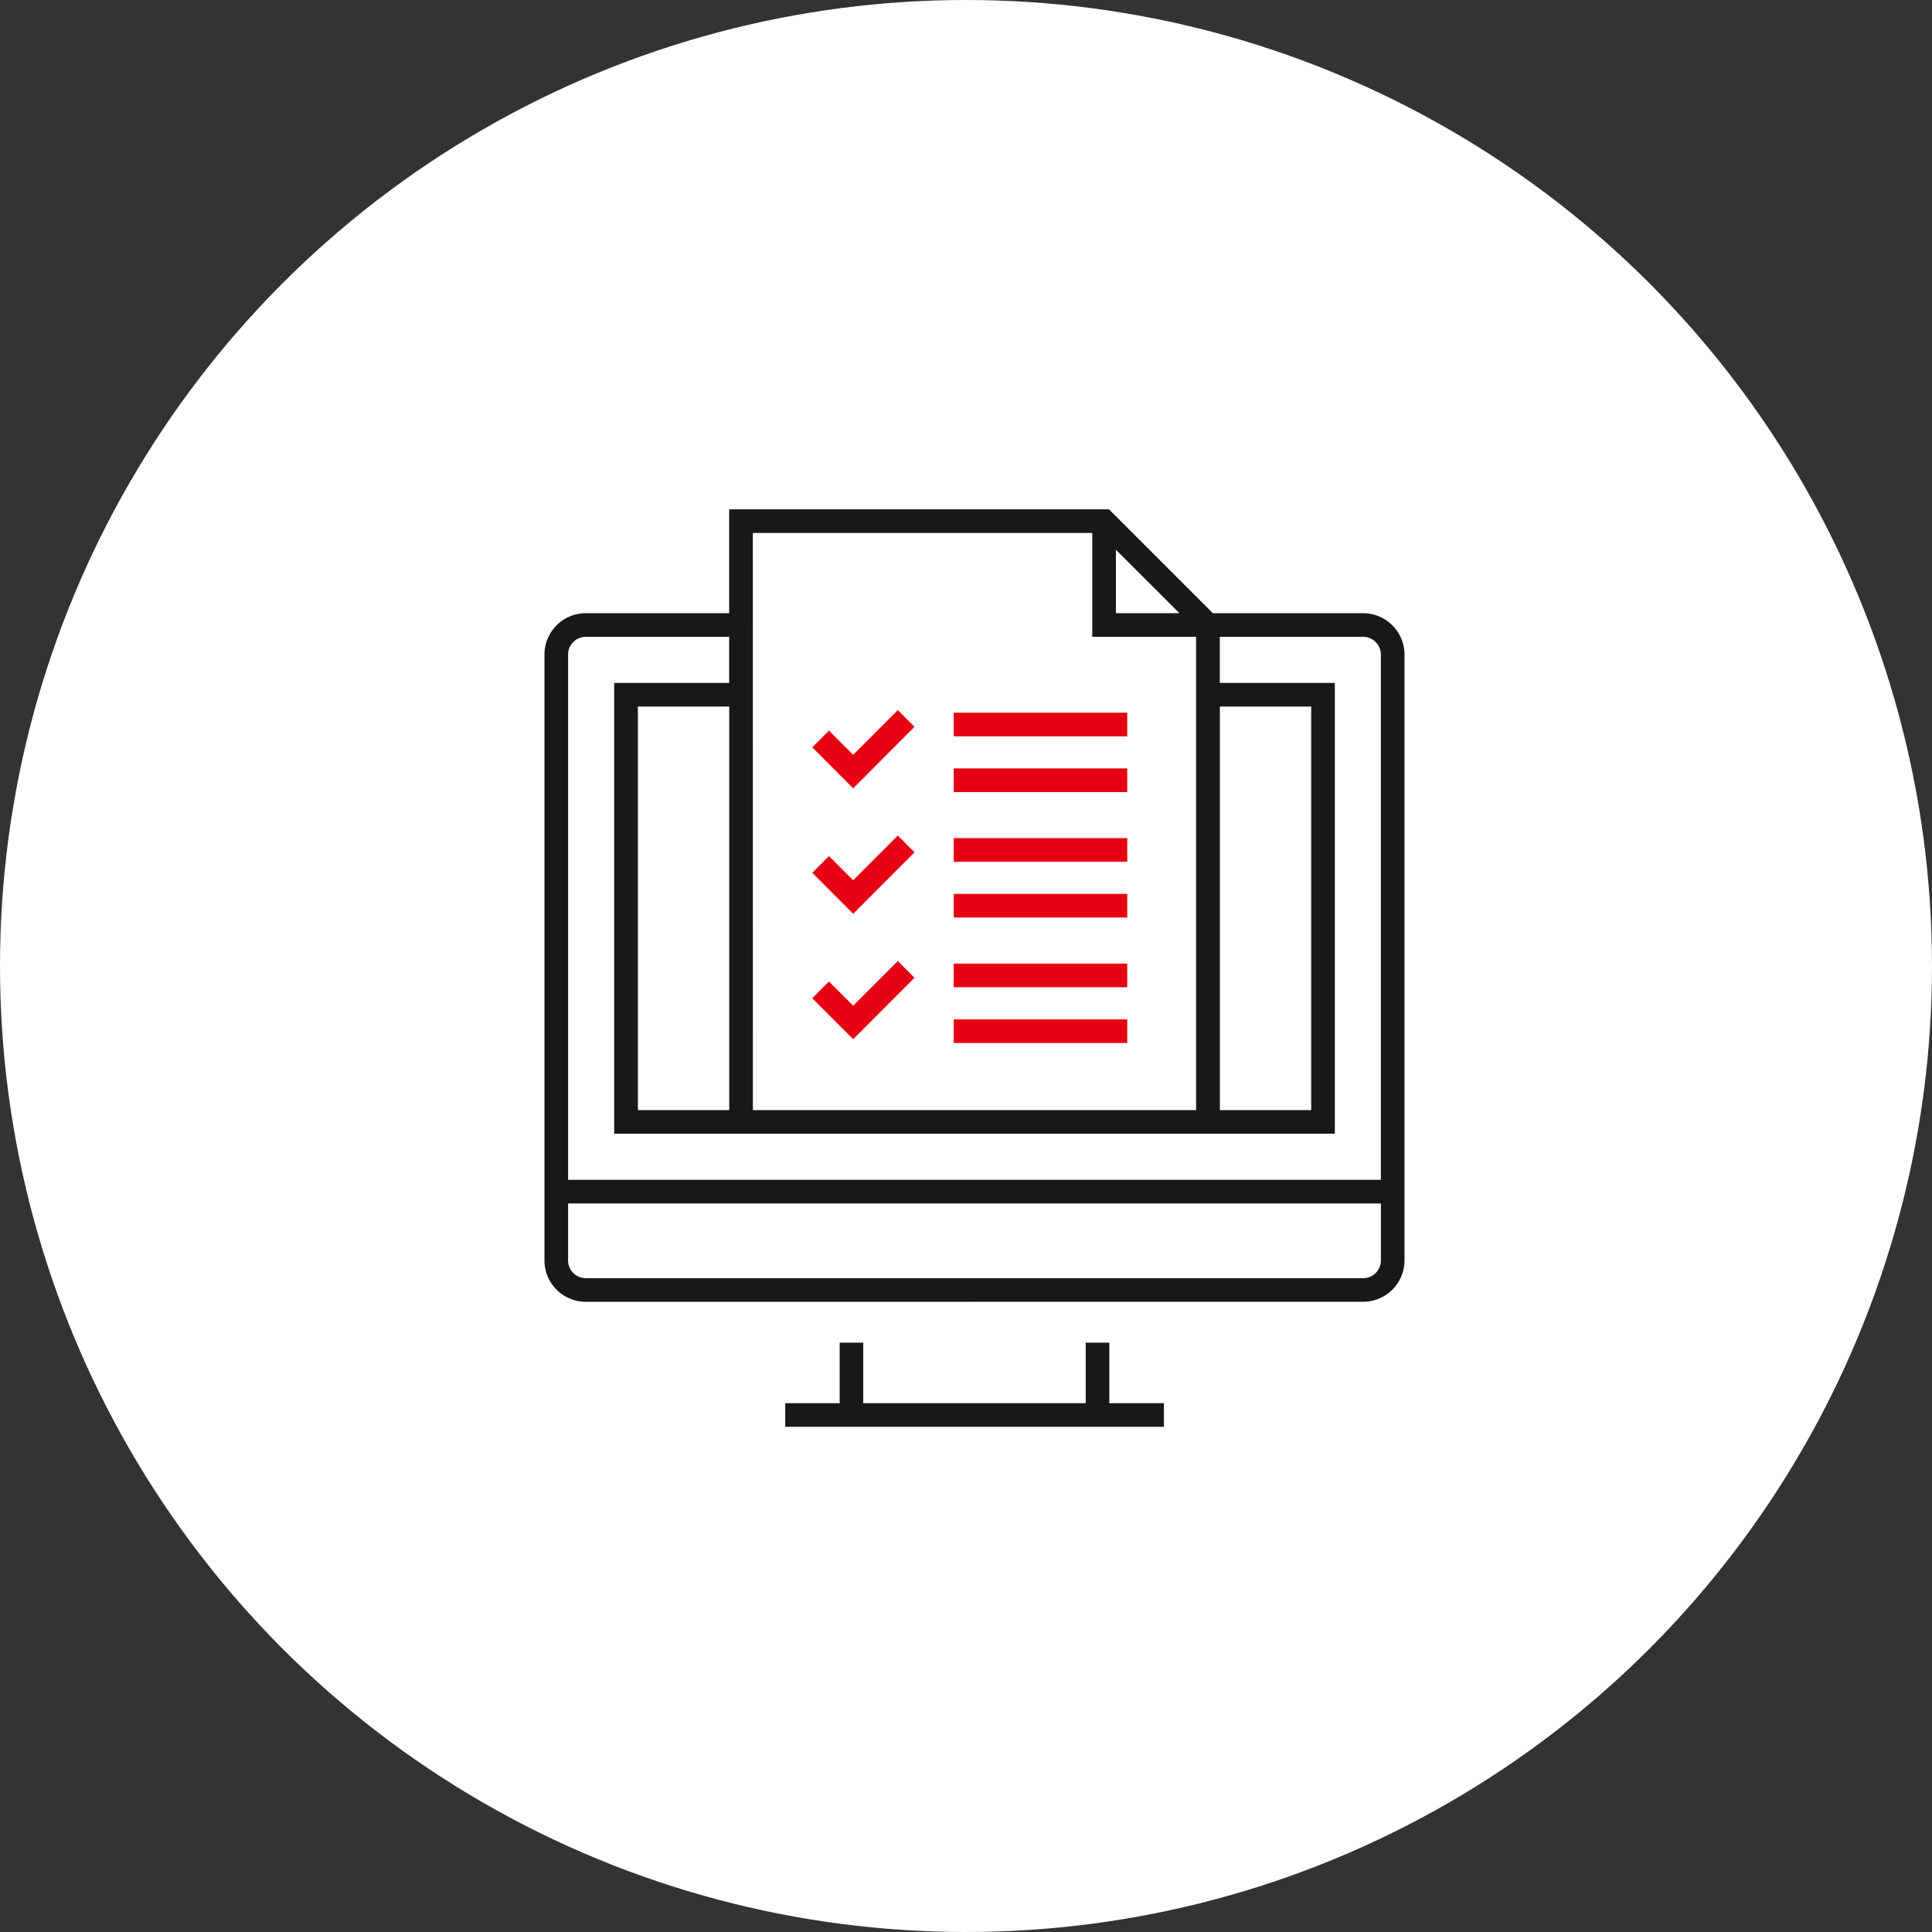 <svg xmlns="http://www.w3.org/2000/svg" xmlns:xlink="http://www.w3.org/1999/xlink" width="110" height="110" viewBox="0 0 110 110">
  <rect x="0" y="0" width="110" height="110" fill="#333333" stroke="none"/>
  <defs>
    <clipPath id="clip-path">
      <rect id="長方形_4472" data-name="長方形 4472" width="48.966" height="52.236" fill="none"/>
    </clipPath>
  </defs>
  <g id="グループ_29427" data-name="グループ 29427" transform="translate(-490 -3293)">
    <circle id="楕円形_140" data-name="楕円形 140" cx="55" cy="55" r="55" transform="translate(490 3293)" fill="#fff"/>
    <g id="グループ_27496" data-name="グループ 27496" transform="translate(521 3322)">
      <path id="パス_4129" data-name="パス 4129" d="M29.566,43.12v3.445H16.9V43.12H15.558v3.445h-3.1V47.91h21.56V46.565H30.91V43.12Z" transform="translate(1.25 4.326)" fill="#181818"/>
      <g id="グループ_27483" data-name="グループ 27483" transform="translate(0 0)">
        <g id="グループ_27482" data-name="グループ 27482" clip-path="url(#clip-path)">
          <path id="パス_4130" data-name="パス 4130" d="M2.353,45.119A2.352,2.352,0,0,1,0,42.767V8.265A2.354,2.354,0,0,1,2.355,5.913h8.161V0H32.141l5.914,5.913h8.56a2.359,2.359,0,0,1,2.351,2.351v34.5a2.354,2.354,0,0,1-2.354,2.353ZM1.345,42.767a1.009,1.009,0,0,0,1.008,1.007h44.26a1,1,0,0,0,.709-.29,1.007,1.007,0,0,0,.3-.716V39.519H1.345ZM2.355,7.259a1.009,1.009,0,0,0-1.01,1.006V38.173H47.621V8.265a1,1,0,0,0-.3-.711.984.984,0,0,0-.706-.295H38.45V9.881H45v25.67H3.969V9.881h6.547V7.259Zm36.1,26.946h5.2V11.227h-5.2Zm-26.589,0H37.1V7.259H31.189V1.346H11.862Zm-6.547,0h5.2V11.227h-5.2ZM32.535,5.913h3.617L32.535,2.3Z" transform="translate(0 0)" fill="#181818"/>
          <g id="グループ_27494" data-name="グループ 27494" transform="translate(15.247 11.431)">
            <rect id="長方形_4466" data-name="長方形 4466" width="9.878" height="1.346" transform="translate(8.055 14.433)" fill="#e60012"/>
            <rect id="長方形_4467" data-name="長方形 4467" width="9.878" height="1.345" transform="translate(8.055 17.607)" fill="#e60012"/>
            <path id="パス_4131" data-name="パス 4131" d="M13.856,25.491l.951-.952,1.378,1.377,2.542-2.543.951.951-3.491,3.5Z" transform="translate(-13.856 -9.086)" fill="#e60012"/>
            <rect id="長方形_4468" data-name="長方形 4468" width="9.878" height="1.346" transform="translate(8.055 7.289)" fill="#e60012"/>
            <rect id="長方形_4469" data-name="長方形 4469" width="9.878" height="1.346" transform="translate(8.055 10.464)" fill="#e60012"/>
            <path id="パス_4132" data-name="パス 4132" d="M13.856,19l.951-.952,1.378,1.377,2.542-2.543.951.951-3.491,3.5Z" transform="translate(-13.856 -9.738)" fill="#e60012"/>
            <rect id="長方形_4470" data-name="長方形 4470" width="9.878" height="1.346" transform="translate(8.055 0.146)" fill="#e60012"/>
            <rect id="長方形_4471" data-name="長方形 4471" width="9.878" height="1.346" transform="translate(8.055 3.32)" fill="#e60012"/>
            <path id="パス_4133" data-name="パス 4133" d="M13.856,12.507l.951-.952,1.378,1.377,2.542-2.543.951.952-3.491,3.5Z" transform="translate(-13.856 -10.389)" fill="#e60012"/>
          </g>
        </g>
      </g>
    </g>
  </g>
</svg>
